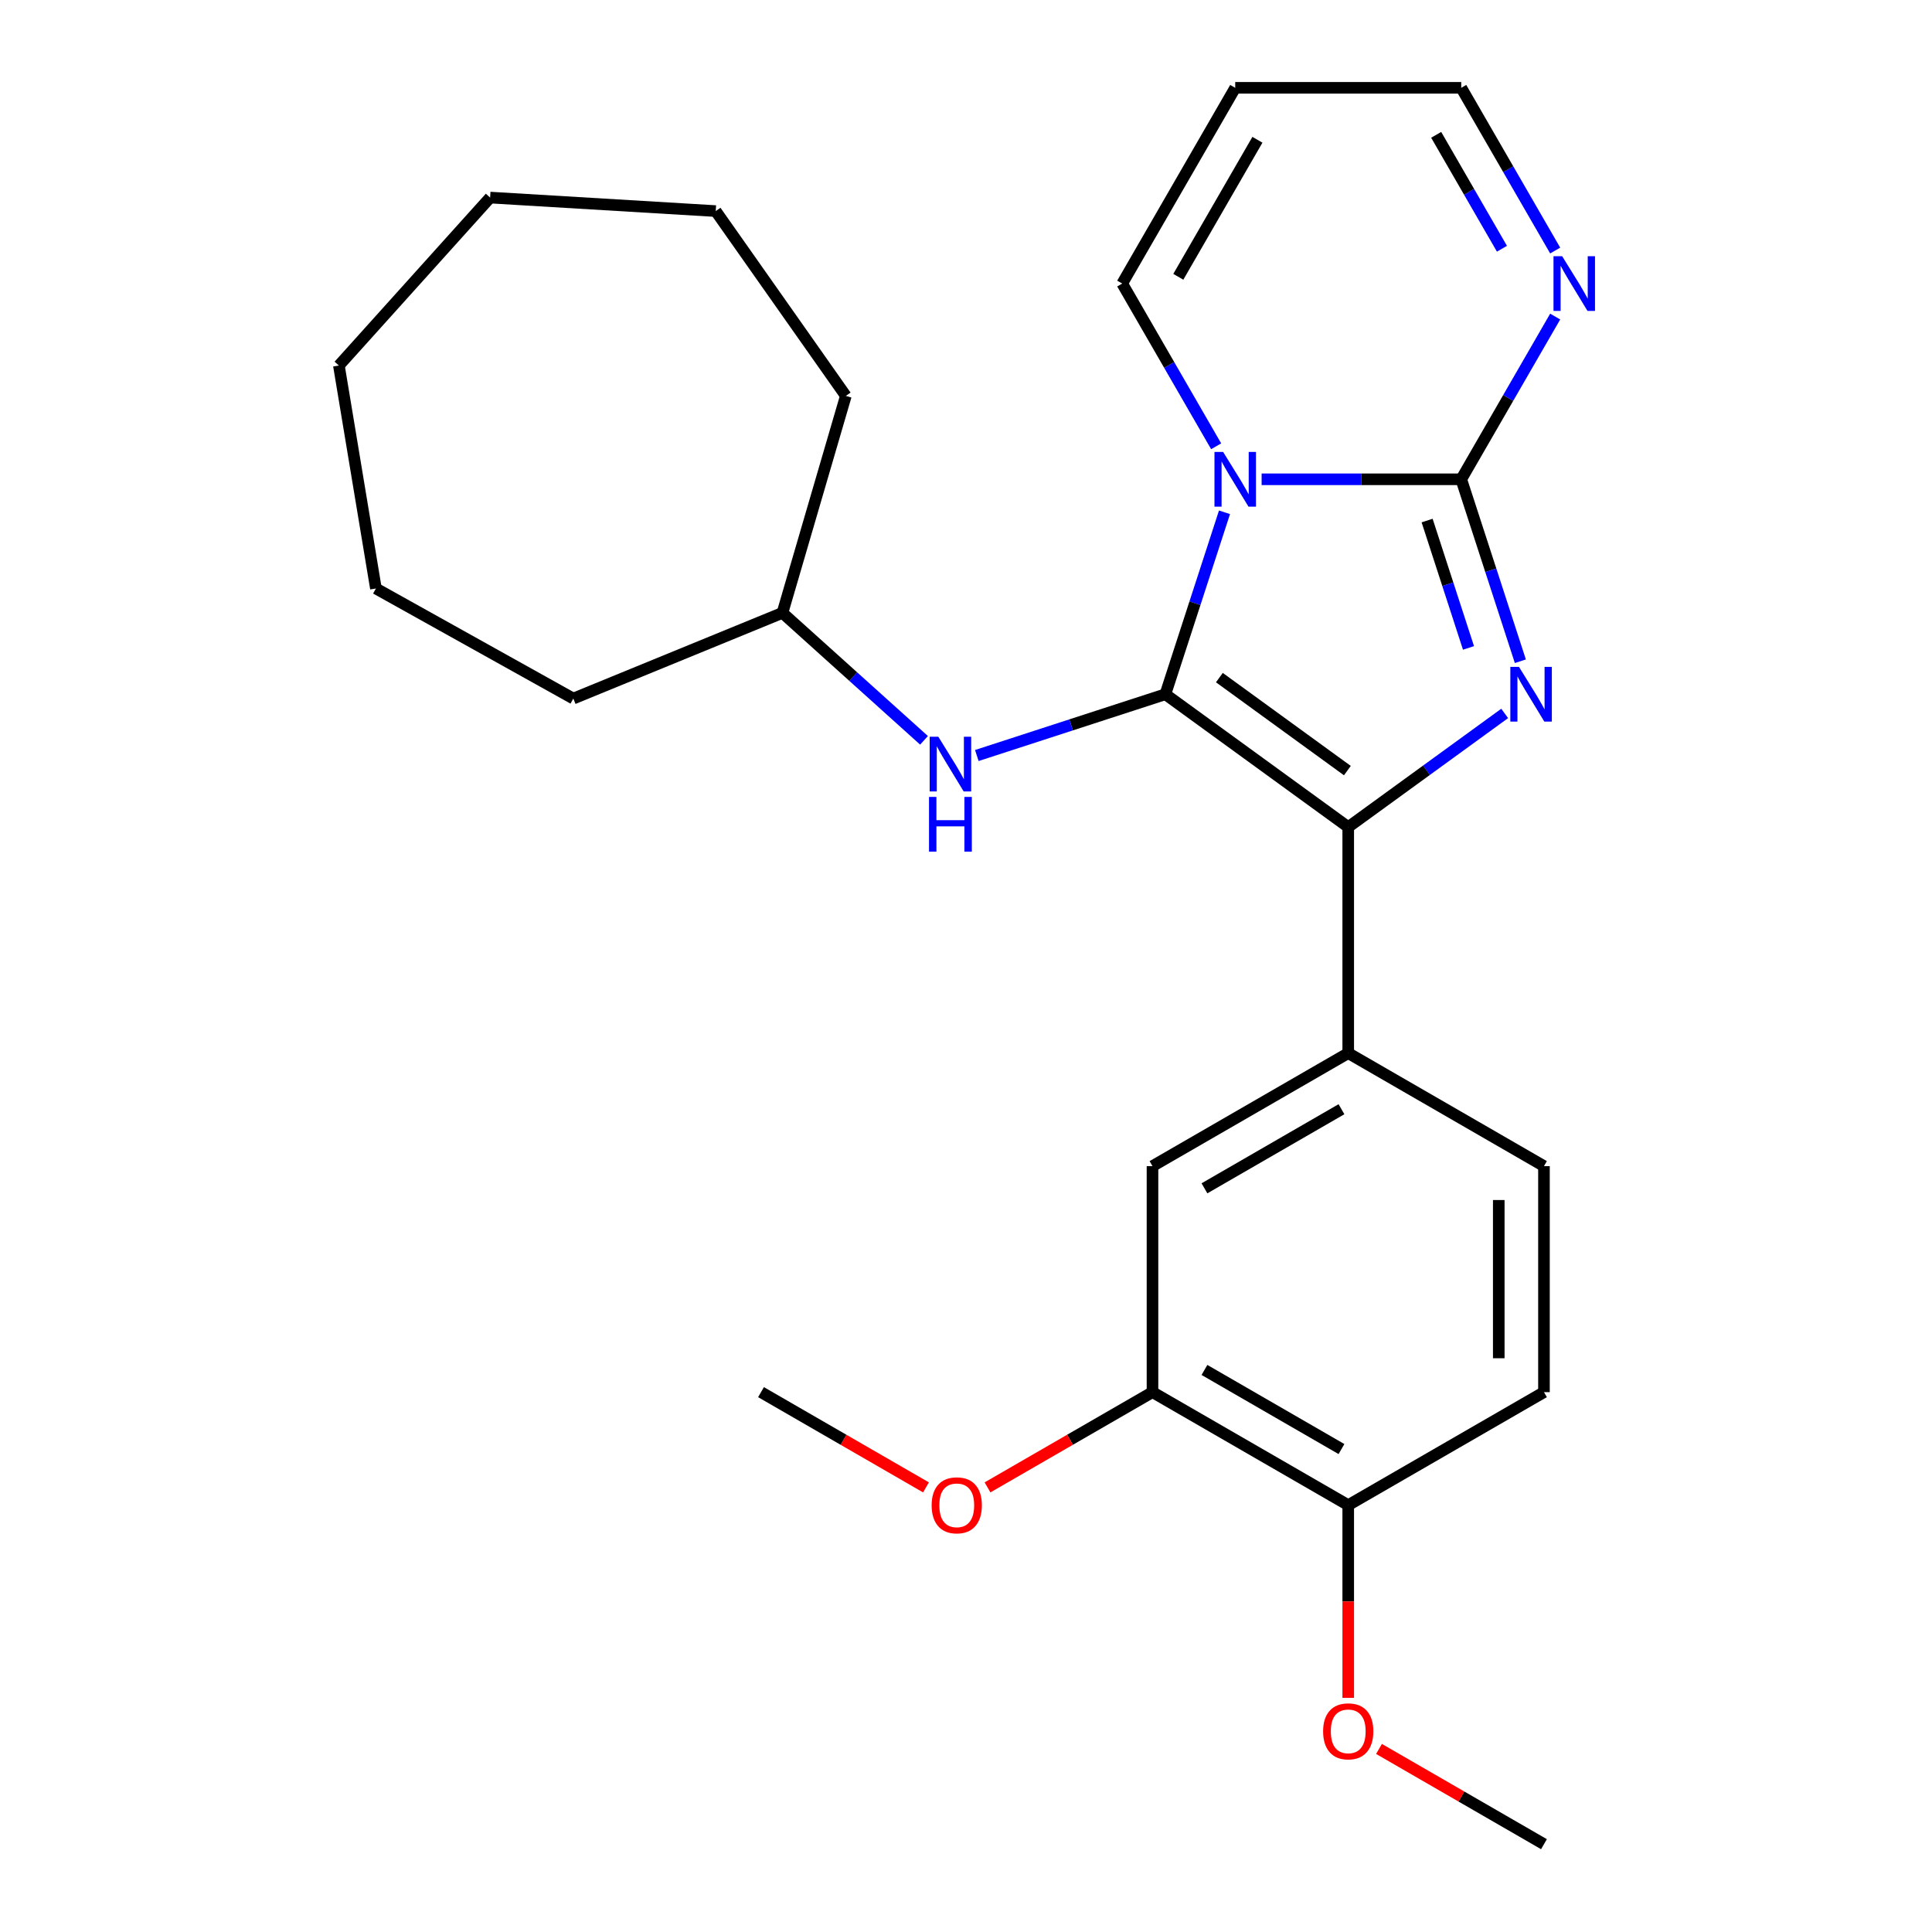 <?xml version='1.0' encoding='iso-8859-1'?>
<svg version='1.1' baseProfile='full'
              xmlns='http://www.w3.org/2000/svg'
                      xmlns:rdkit='http://www.rdkit.org/xml'
                      xmlns:xlink='http://www.w3.org/1999/xlink'
                  xml:space='preserve'
width='1000px' height='1000px' viewBox='0 0 1000 1000'>
<!-- END OF HEADER -->
<rect style='opacity:1.0;fill:#FFFFFF;stroke:none' width='1000' height='1000' x='0' y='0'> </rect>
<path class='bond-0' d='M 633.797,265.166 L 618.497,312.254' style='fill:none;fill-rule:evenodd;stroke:#0000FF;stroke-width:6px;stroke-linecap:butt;stroke-linejoin:miter;stroke-opacity:1' />
<path class='bond-0' d='M 618.497,312.254 L 603.197,359.342' style='fill:none;fill-rule:evenodd;stroke:#000000;stroke-width:6px;stroke-linecap:butt;stroke-linejoin:miter;stroke-opacity:1' />
<path class='bond-1' d='M 653.013,248.081 L 704.674,248.081' style='fill:none;fill-rule:evenodd;stroke:#0000FF;stroke-width:6px;stroke-linecap:butt;stroke-linejoin:miter;stroke-opacity:1' />
<path class='bond-1' d='M 704.674,248.081 L 756.335,248.081' style='fill:none;fill-rule:evenodd;stroke:#000000;stroke-width:6px;stroke-linecap:butt;stroke-linejoin:miter;stroke-opacity:1' />
<path class='bond-7' d='M 629.484,230.997 L 605.169,188.882' style='fill:none;fill-rule:evenodd;stroke:#0000FF;stroke-width:6px;stroke-linecap:butt;stroke-linejoin:miter;stroke-opacity:1' />
<path class='bond-7' d='M 605.169,188.882 L 580.855,146.768' style='fill:none;fill-rule:evenodd;stroke:#000000;stroke-width:6px;stroke-linecap:butt;stroke-linejoin:miter;stroke-opacity:1' />
<path class='bond-3' d='M 603.197,359.342 L 697.841,428.105' style='fill:none;fill-rule:evenodd;stroke:#000000;stroke-width:6px;stroke-linecap:butt;stroke-linejoin:miter;stroke-opacity:1' />
<path class='bond-3' d='M 631.146,350.728 L 697.397,398.862' style='fill:none;fill-rule:evenodd;stroke:#000000;stroke-width:6px;stroke-linecap:butt;stroke-linejoin:miter;stroke-opacity:1' />
<path class='bond-6' d='M 603.197,359.342 L 554.399,375.198' style='fill:none;fill-rule:evenodd;stroke:#000000;stroke-width:6px;stroke-linecap:butt;stroke-linejoin:miter;stroke-opacity:1' />
<path class='bond-6' d='M 554.399,375.198 L 505.601,391.053' style='fill:none;fill-rule:evenodd;stroke:#0000FF;stroke-width:6px;stroke-linecap:butt;stroke-linejoin:miter;stroke-opacity:1' />
<path class='bond-2' d='M 756.335,248.081 L 771.635,295.17' style='fill:none;fill-rule:evenodd;stroke:#000000;stroke-width:6px;stroke-linecap:butt;stroke-linejoin:miter;stroke-opacity:1' />
<path class='bond-2' d='M 771.635,295.17 L 786.934,342.258' style='fill:none;fill-rule:evenodd;stroke:#0000FF;stroke-width:6px;stroke-linecap:butt;stroke-linejoin:miter;stroke-opacity:1' />
<path class='bond-2' d='M 738.673,269.438 L 749.382,302.4' style='fill:none;fill-rule:evenodd;stroke:#000000;stroke-width:6px;stroke-linecap:butt;stroke-linejoin:miter;stroke-opacity:1' />
<path class='bond-2' d='M 749.382,302.4 L 760.092,335.361' style='fill:none;fill-rule:evenodd;stroke:#0000FF;stroke-width:6px;stroke-linecap:butt;stroke-linejoin:miter;stroke-opacity:1' />
<path class='bond-4' d='M 756.335,248.081 L 780.649,205.967' style='fill:none;fill-rule:evenodd;stroke:#000000;stroke-width:6px;stroke-linecap:butt;stroke-linejoin:miter;stroke-opacity:1' />
<path class='bond-4' d='M 780.649,205.967 L 804.964,163.853' style='fill:none;fill-rule:evenodd;stroke:#0000FF;stroke-width:6px;stroke-linecap:butt;stroke-linejoin:miter;stroke-opacity:1' />
<path class='bond-26' d='M 778.821,369.27 L 738.331,398.688' style='fill:none;fill-rule:evenodd;stroke:#0000FF;stroke-width:6px;stroke-linecap:butt;stroke-linejoin:miter;stroke-opacity:1' />
<path class='bond-26' d='M 738.331,398.688 L 697.841,428.105' style='fill:none;fill-rule:evenodd;stroke:#000000;stroke-width:6px;stroke-linecap:butt;stroke-linejoin:miter;stroke-opacity:1' />
<path class='bond-5' d='M 697.841,428.105 L 697.841,545.092' style='fill:none;fill-rule:evenodd;stroke:#000000;stroke-width:6px;stroke-linecap:butt;stroke-linejoin:miter;stroke-opacity:1' />
<path class='bond-27' d='M 804.964,129.683 L 780.649,87.569' style='fill:none;fill-rule:evenodd;stroke:#0000FF;stroke-width:6px;stroke-linecap:butt;stroke-linejoin:miter;stroke-opacity:1' />
<path class='bond-27' d='M 780.649,87.569 L 756.335,45.455' style='fill:none;fill-rule:evenodd;stroke:#000000;stroke-width:6px;stroke-linecap:butt;stroke-linejoin:miter;stroke-opacity:1' />
<path class='bond-27' d='M 777.407,128.748 L 760.387,99.268' style='fill:none;fill-rule:evenodd;stroke:#0000FF;stroke-width:6px;stroke-linecap:butt;stroke-linejoin:miter;stroke-opacity:1' />
<path class='bond-27' d='M 760.387,99.268 L 743.366,69.787' style='fill:none;fill-rule:evenodd;stroke:#000000;stroke-width:6px;stroke-linecap:butt;stroke-linejoin:miter;stroke-opacity:1' />
<path class='bond-8' d='M 697.841,545.092 L 596.528,603.585' style='fill:none;fill-rule:evenodd;stroke:#000000;stroke-width:6px;stroke-linecap:butt;stroke-linejoin:miter;stroke-opacity:1' />
<path class='bond-8' d='M 694.343,574.129 L 623.424,615.074' style='fill:none;fill-rule:evenodd;stroke:#000000;stroke-width:6px;stroke-linecap:butt;stroke-linejoin:miter;stroke-opacity:1' />
<path class='bond-12' d='M 697.841,545.092 L 799.155,603.585' style='fill:none;fill-rule:evenodd;stroke:#000000;stroke-width:6px;stroke-linecap:butt;stroke-linejoin:miter;stroke-opacity:1' />
<path class='bond-15' d='M 478.272,383.19 L 441.635,350.202' style='fill:none;fill-rule:evenodd;stroke:#0000FF;stroke-width:6px;stroke-linecap:butt;stroke-linejoin:miter;stroke-opacity:1' />
<path class='bond-15' d='M 441.635,350.202 L 404.998,317.214' style='fill:none;fill-rule:evenodd;stroke:#000000;stroke-width:6px;stroke-linecap:butt;stroke-linejoin:miter;stroke-opacity:1' />
<path class='bond-10' d='M 580.855,146.768 L 639.348,45.455' style='fill:none;fill-rule:evenodd;stroke:#000000;stroke-width:6px;stroke-linecap:butt;stroke-linejoin:miter;stroke-opacity:1' />
<path class='bond-10' d='M 609.891,143.27 L 650.837,72.35' style='fill:none;fill-rule:evenodd;stroke:#000000;stroke-width:6px;stroke-linecap:butt;stroke-linejoin:miter;stroke-opacity:1' />
<path class='bond-9' d='M 596.528,603.585 L 596.528,720.572' style='fill:none;fill-rule:evenodd;stroke:#000000;stroke-width:6px;stroke-linecap:butt;stroke-linejoin:miter;stroke-opacity:1' />
<path class='bond-16' d='M 596.528,720.572 L 553.834,745.222' style='fill:none;fill-rule:evenodd;stroke:#000000;stroke-width:6px;stroke-linecap:butt;stroke-linejoin:miter;stroke-opacity:1' />
<path class='bond-16' d='M 553.834,745.222 L 511.139,769.871' style='fill:none;fill-rule:evenodd;stroke:#FF0000;stroke-width:6px;stroke-linecap:butt;stroke-linejoin:miter;stroke-opacity:1' />
<path class='bond-29' d='M 596.528,720.572 L 697.841,779.065' style='fill:none;fill-rule:evenodd;stroke:#000000;stroke-width:6px;stroke-linecap:butt;stroke-linejoin:miter;stroke-opacity:1' />
<path class='bond-29' d='M 623.424,709.083 L 694.343,750.029' style='fill:none;fill-rule:evenodd;stroke:#000000;stroke-width:6px;stroke-linecap:butt;stroke-linejoin:miter;stroke-opacity:1' />
<path class='bond-13' d='M 639.348,45.455 L 756.335,45.455' style='fill:none;fill-rule:evenodd;stroke:#000000;stroke-width:6px;stroke-linecap:butt;stroke-linejoin:miter;stroke-opacity:1' />
<path class='bond-11' d='M 697.841,779.065 L 799.155,720.572' style='fill:none;fill-rule:evenodd;stroke:#000000;stroke-width:6px;stroke-linecap:butt;stroke-linejoin:miter;stroke-opacity:1' />
<path class='bond-17' d='M 697.841,779.065 L 697.841,828.936' style='fill:none;fill-rule:evenodd;stroke:#000000;stroke-width:6px;stroke-linecap:butt;stroke-linejoin:miter;stroke-opacity:1' />
<path class='bond-17' d='M 697.841,828.936 L 697.841,878.807' style='fill:none;fill-rule:evenodd;stroke:#FF0000;stroke-width:6px;stroke-linecap:butt;stroke-linejoin:miter;stroke-opacity:1' />
<path class='bond-14' d='M 799.155,603.585 L 799.155,720.572' style='fill:none;fill-rule:evenodd;stroke:#000000;stroke-width:6px;stroke-linecap:butt;stroke-linejoin:miter;stroke-opacity:1' />
<path class='bond-14' d='M 775.757,621.133 L 775.757,703.024' style='fill:none;fill-rule:evenodd;stroke:#000000;stroke-width:6px;stroke-linecap:butt;stroke-linejoin:miter;stroke-opacity:1' />
<path class='bond-20' d='M 404.998,317.214 L 296.75,361.578' style='fill:none;fill-rule:evenodd;stroke:#000000;stroke-width:6px;stroke-linecap:butt;stroke-linejoin:miter;stroke-opacity:1' />
<path class='bond-21' d='M 404.998,317.214 L 437.804,204.921' style='fill:none;fill-rule:evenodd;stroke:#000000;stroke-width:6px;stroke-linecap:butt;stroke-linejoin:miter;stroke-opacity:1' />
<path class='bond-18' d='M 479.29,769.871 L 436.595,745.222' style='fill:none;fill-rule:evenodd;stroke:#FF0000;stroke-width:6px;stroke-linecap:butt;stroke-linejoin:miter;stroke-opacity:1' />
<path class='bond-18' d='M 436.595,745.222 L 393.901,720.572' style='fill:none;fill-rule:evenodd;stroke:#000000;stroke-width:6px;stroke-linecap:butt;stroke-linejoin:miter;stroke-opacity:1' />
<path class='bond-19' d='M 713.766,905.246 L 756.46,929.896' style='fill:none;fill-rule:evenodd;stroke:#FF0000;stroke-width:6px;stroke-linecap:butt;stroke-linejoin:miter;stroke-opacity:1' />
<path class='bond-19' d='M 756.46,929.896 L 799.155,954.545' style='fill:none;fill-rule:evenodd;stroke:#000000;stroke-width:6px;stroke-linecap:butt;stroke-linejoin:miter;stroke-opacity:1' />
<path class='bond-22' d='M 296.75,361.578 L 194.573,304.607' style='fill:none;fill-rule:evenodd;stroke:#000000;stroke-width:6px;stroke-linecap:butt;stroke-linejoin:miter;stroke-opacity:1' />
<path class='bond-23' d='M 437.804,204.921 L 370.465,109.259' style='fill:none;fill-rule:evenodd;stroke:#000000;stroke-width:6px;stroke-linecap:butt;stroke-linejoin:miter;stroke-opacity:1' />
<path class='bond-24' d='M 194.573,304.607 L 175.408,189.201' style='fill:none;fill-rule:evenodd;stroke:#000000;stroke-width:6px;stroke-linecap:butt;stroke-linejoin:miter;stroke-opacity:1' />
<path class='bond-25' d='M 370.465,109.259 L 253.688,102.263' style='fill:none;fill-rule:evenodd;stroke:#000000;stroke-width:6px;stroke-linecap:butt;stroke-linejoin:miter;stroke-opacity:1' />
<path class='bond-28' d='M 175.408,189.201 L 253.688,102.263' style='fill:none;fill-rule:evenodd;stroke:#000000;stroke-width:6px;stroke-linecap:butt;stroke-linejoin:miter;stroke-opacity:1' />
<path  class='atom-0' d='M 633.088 233.921
L 642.368 248.921
Q 643.288 250.401, 644.768 253.081
Q 646.248 255.761, 646.328 255.921
L 646.328 233.921
L 650.088 233.921
L 650.088 262.241
L 646.208 262.241
L 636.248 245.841
Q 635.088 243.921, 633.848 241.721
Q 632.648 239.521, 632.288 238.841
L 632.288 262.241
L 628.608 262.241
L 628.608 233.921
L 633.088 233.921
' fill='#0000FF'/>
<path  class='atom-3' d='M 786.226 345.182
L 795.506 360.182
Q 796.426 361.662, 797.906 364.342
Q 799.386 367.022, 799.466 367.182
L 799.466 345.182
L 803.226 345.182
L 803.226 373.502
L 799.346 373.502
L 789.386 357.102
Q 788.226 355.182, 786.986 352.982
Q 785.786 350.782, 785.426 350.102
L 785.426 373.502
L 781.746 373.502
L 781.746 345.182
L 786.226 345.182
' fill='#0000FF'/>
<path  class='atom-5' d='M 808.568 132.608
L 817.848 147.608
Q 818.768 149.088, 820.248 151.768
Q 821.728 154.448, 821.808 154.608
L 821.808 132.608
L 825.568 132.608
L 825.568 160.928
L 821.688 160.928
L 811.728 144.528
Q 810.568 142.608, 809.328 140.408
Q 808.128 138.208, 807.768 137.528
L 807.768 160.928
L 804.088 160.928
L 804.088 132.608
L 808.568 132.608
' fill='#0000FF'/>
<path  class='atom-7' d='M 485.676 381.333
L 494.956 396.333
Q 495.876 397.813, 497.356 400.493
Q 498.836 403.173, 498.916 403.333
L 498.916 381.333
L 502.676 381.333
L 502.676 409.653
L 498.796 409.653
L 488.836 393.253
Q 487.676 391.333, 486.436 389.133
Q 485.236 386.933, 484.876 386.253
L 484.876 409.653
L 481.196 409.653
L 481.196 381.333
L 485.676 381.333
' fill='#0000FF'/>
<path  class='atom-7' d='M 480.856 412.485
L 484.696 412.485
L 484.696 424.525
L 499.176 424.525
L 499.176 412.485
L 503.016 412.485
L 503.016 440.805
L 499.176 440.805
L 499.176 427.725
L 484.696 427.725
L 484.696 440.805
L 480.856 440.805
L 480.856 412.485
' fill='#0000FF'/>
<path  class='atom-17' d='M 482.215 779.145
Q 482.215 772.345, 485.575 768.545
Q 488.935 764.745, 495.215 764.745
Q 501.495 764.745, 504.855 768.545
Q 508.215 772.345, 508.215 779.145
Q 508.215 786.025, 504.815 789.945
Q 501.415 793.825, 495.215 793.825
Q 488.975 793.825, 485.575 789.945
Q 482.215 786.065, 482.215 779.145
M 495.215 790.625
Q 499.535 790.625, 501.855 787.745
Q 504.215 784.825, 504.215 779.145
Q 504.215 773.585, 501.855 770.785
Q 499.535 767.945, 495.215 767.945
Q 490.895 767.945, 488.535 770.745
Q 486.215 773.545, 486.215 779.145
Q 486.215 784.865, 488.535 787.745
Q 490.895 790.625, 495.215 790.625
' fill='#FF0000'/>
<path  class='atom-18' d='M 684.841 896.132
Q 684.841 889.332, 688.201 885.532
Q 691.561 881.732, 697.841 881.732
Q 704.121 881.732, 707.481 885.532
Q 710.841 889.332, 710.841 896.132
Q 710.841 903.012, 707.441 906.932
Q 704.041 910.812, 697.841 910.812
Q 691.601 910.812, 688.201 906.932
Q 684.841 903.052, 684.841 896.132
M 697.841 907.612
Q 702.161 907.612, 704.481 904.732
Q 706.841 901.812, 706.841 896.132
Q 706.841 890.572, 704.481 887.772
Q 702.161 884.932, 697.841 884.932
Q 693.521 884.932, 691.161 887.732
Q 688.841 890.532, 688.841 896.132
Q 688.841 901.852, 691.161 904.732
Q 693.521 907.612, 697.841 907.612
' fill='#FF0000'/>
</svg>
